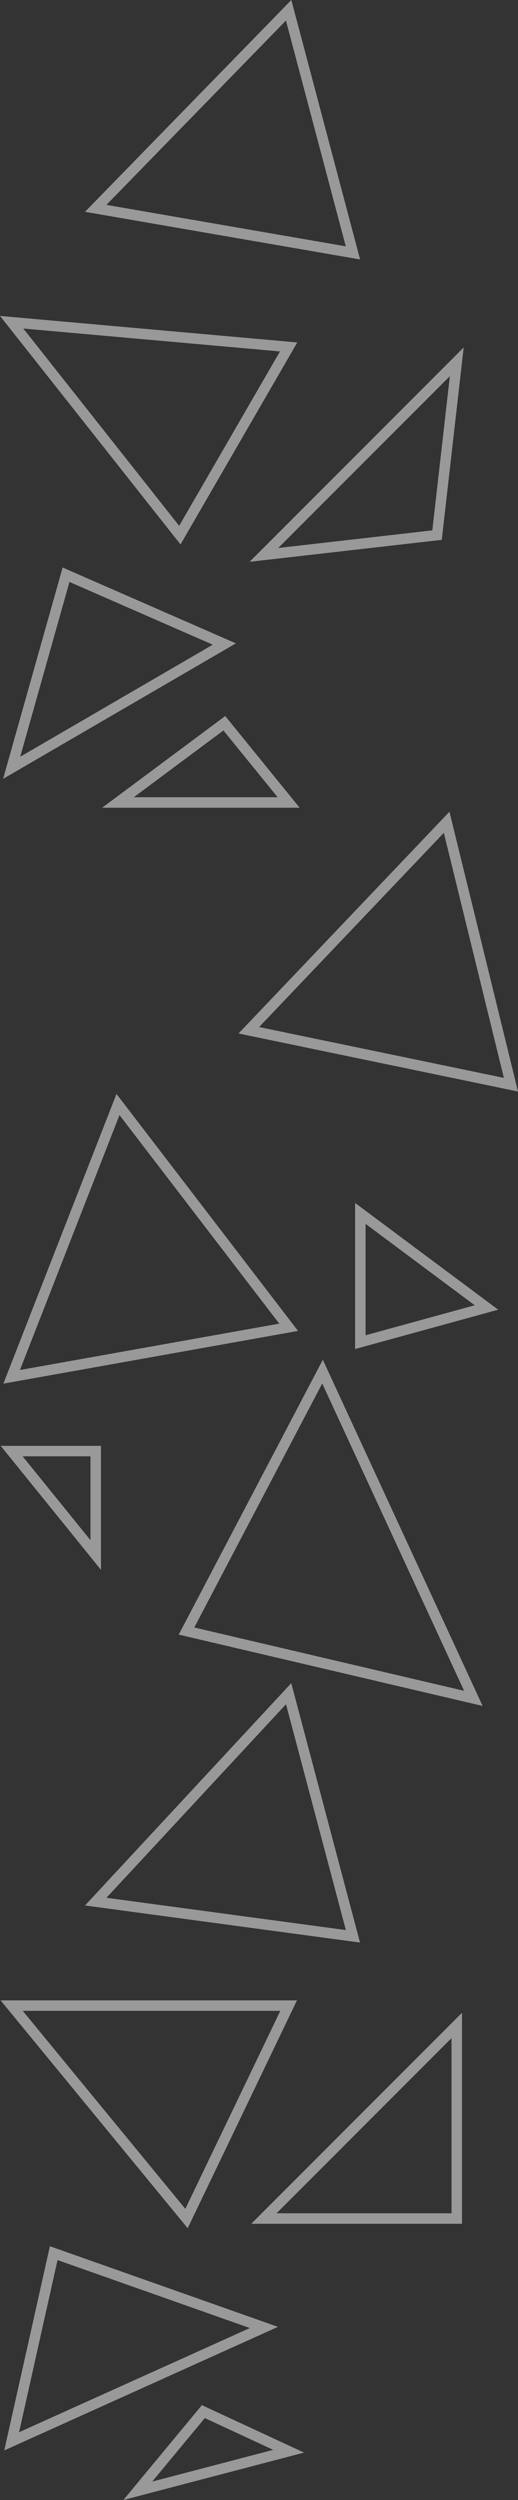<svg xmlns="http://www.w3.org/2000/svg" viewBox="0 0 148.31 715.04"><rect x="0" y="0" width="148.31" height="715.04" fill="#333333" stroke="none"/><defs><style>.cls-1{fill:none;stroke:#fff;stroke-miterlimit:10;stroke-width:3px;isolation:isolate;opacity:0.5;}</style></defs><g id="Layer_2" data-name="Layer 2"><g id="Layer_1-2" data-name="Layer 1"><g id="Layer_2-2" data-name="Layer 2"><polygon class="cls-1" points="82.64 2.94 101.05 72.33 27.41 59.59 82.64 2.94"/><polygon class="cls-1" points="127.88 235.18 146.29 310.24 71.24 294.67 127.88 235.18"/><polygon class="cls-1" points="3.34 92.16 82.64 99.23 51.49 153.05 3.34 92.16"/><polygon class="cls-1" points="130.78 103.48 125.13 153.05 75.56 158.71 130.78 103.48"/><polygon class="cls-1" points="18.91 164.38 64.23 184.2 3.34 219.6 18.91 164.38"/><polygon class="cls-1" points="33.78 229.52 64.23 206.86 82.64 229.52 33.78 229.52"/><polygon class="cls-1" points="33.78 315.9 82.64 379.62 3.34 393.79 33.78 315.9"/><polygon class="cls-1" points="103.17 383.87 103.17 347.05 139.28 373.96 103.17 383.87"/><polygon class="cls-1" points="3.34 415.03 27.41 415.03 27.41 444.76 3.34 415.03"/><polygon class="cls-1" points="53.4 466.5 92.34 392.3 135.53 485.76 53.4 466.5"/><polygon class="cls-1" points="27.41 543.89 82.64 484.42 101.05 553.81 27.41 543.89"/><polygon class="cls-1" points="3.34 573.63 82.64 573.63 53.4 634.53 3.34 573.63"/><polygon class="cls-1" points="130.78 579.3 75.56 634.53 130.78 634.53 130.78 579.3"/><polygon class="cls-1" points="3.34 698.25 15.38 644.43 75.56 665.68 3.34 698.25"/><polygon class="cls-1" points="39.45 712.4 58.22 689.75 82.64 701.08 39.45 712.4"/></g></g></g></svg>